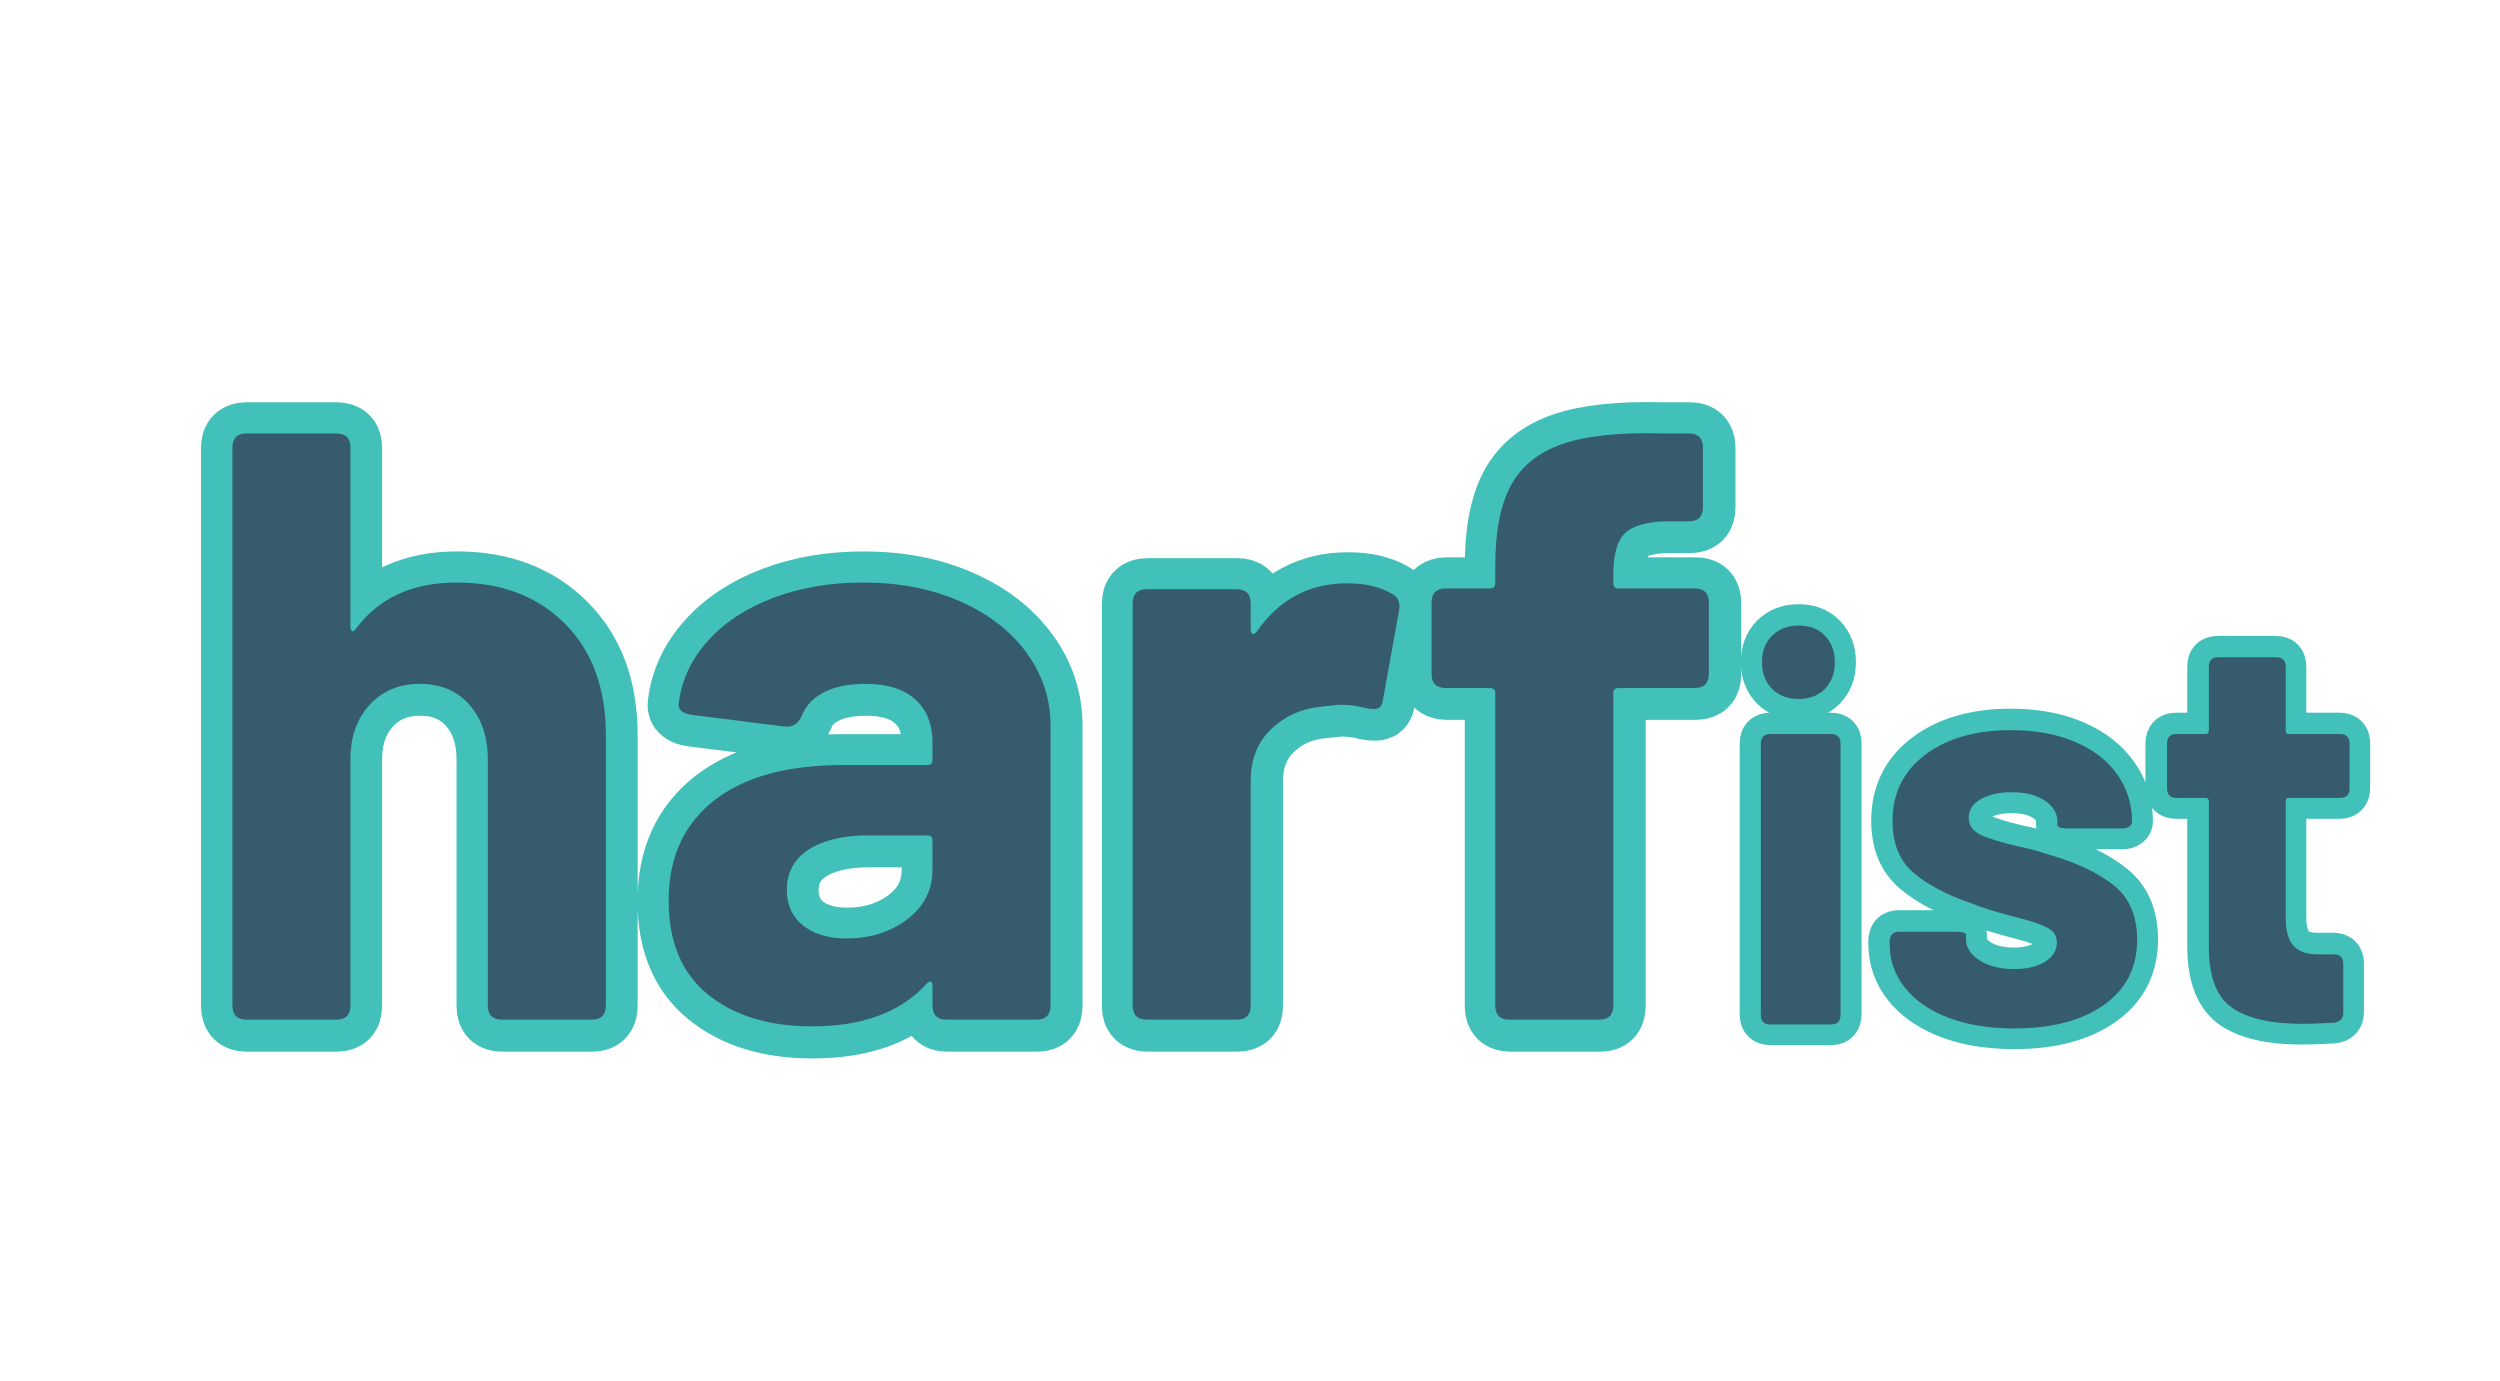 <svg xmlns="http://www.w3.org/2000/svg" xmlns:xlink="http://www.w3.org/1999/xlink" width="458" zoomAndPan="magnify" viewBox="0 0 343.5 189.75" height="253" preserveAspectRatio="xMidYMid meet" version="1.0"><defs><g/><clipPath id="a5b22d2c93"><path d="M 0 10 L 284 10 L 284 189.488 L 0 189.488 Z M 0 10 " clip-rule="nonzero"/></clipPath><clipPath id="70a0f51ca5"><path d="M 209 53 L 343 53 L 343 175 L 209 175 Z M 209 53 " clip-rule="nonzero"/></clipPath></defs><g clip-path="url(#a5b22d2c93)"><path stroke-linecap="butt" transform="matrix(0.635, 0, 0, 0.635, 25.948, 14.454)" fill="none" stroke-linejoin="miter" d="M 58.037 103.352 C 67.689 103.352 75.482 106.319 81.41 112.247 C 87.344 118.15 90.312 126.177 90.312 136.334 L 90.312 194.899 C 90.312 196.967 89.277 198.002 87.209 198.002 L 67.819 198.002 C 65.757 198.002 64.722 196.967 64.722 194.899 L 64.722 141.597 C 64.722 136.759 63.393 132.831 60.74 129.821 C 58.08 126.811 54.51 125.309 50.023 125.309 C 45.566 125.309 41.953 126.811 39.176 129.821 C 36.406 132.831 35.015 136.759 35.015 141.597 L 35.015 194.899 C 35.015 196.967 33.987 198.002 31.919 198.002 L 12.528 198.002 C 10.46 198.002 9.432 196.967 9.432 194.899 L 9.432 74.131 C 9.432 72.093 10.46 71.078 12.528 71.078 L 31.919 71.078 C 33.987 71.078 35.015 72.093 35.015 74.131 L 35.015 112.955 C 35.015 113.429 35.138 113.737 35.372 113.884 C 35.606 114.007 35.846 113.872 36.08 113.49 C 41.035 106.731 48.361 103.352 58.037 103.352 Z M 145.977 103.352 C 153.832 103.352 160.837 104.706 167.005 107.421 C 173.179 110.142 177.975 113.86 181.397 118.581 C 184.85 123.302 186.574 128.553 186.574 134.34 L 186.574 194.899 C 186.574 196.967 185.558 198.002 183.521 198.002 L 164.087 198.002 C 162.05 198.002 161.034 196.967 161.034 194.899 L 161.034 190.566 C 161.034 190.092 160.899 189.827 160.634 189.765 C 160.4 189.704 160.105 189.852 159.748 190.209 C 154.201 196.377 145.922 199.461 134.909 199.461 C 125.614 199.461 118.117 197.158 112.423 192.554 C 106.729 187.949 103.879 181.178 103.879 172.234 C 103.879 162.939 107.141 155.724 113.66 150.584 C 120.216 145.451 129.523 142.884 141.594 142.884 L 159.926 142.884 C 160.665 142.884 161.034 142.514 161.034 141.776 L 161.034 137.971 C 161.034 133.983 159.791 130.886 157.31 128.67 C 154.835 126.43 151.234 125.309 146.513 125.309 C 142.881 125.309 139.883 125.912 137.526 127.125 C 135.162 128.307 133.567 129.988 132.743 132.173 C 132.004 133.853 130.797 134.635 129.111 134.518 L 108.969 131.994 C 107.997 131.877 107.246 131.613 106.71 131.194 C 106.181 130.751 105.972 130.178 106.095 129.47 C 106.686 124.509 108.766 120.04 112.337 116.057 C 115.907 112.044 120.616 108.929 126.458 106.713 C 132.33 104.472 138.837 103.352 145.977 103.352 Z M 142.352 180.427 C 147.547 180.427 151.954 179.036 155.586 176.266 C 159.218 173.459 161.034 169.889 161.034 165.549 L 161.034 159.178 C 161.034 158.47 160.665 158.113 159.926 158.113 L 147.042 158.113 C 141.613 158.113 137.316 159.147 134.158 161.209 C 131.031 163.247 129.468 166.14 129.468 169.889 C 129.468 173.163 130.65 175.749 133.007 177.639 C 135.371 179.498 138.486 180.427 142.352 180.427 Z M 250.796 103.53 C 254.662 103.53 257.863 104.251 260.405 105.697 C 261.852 106.436 262.393 107.704 262.043 109.501 L 258.589 128.541 C 258.472 129.631 258.128 130.295 257.567 130.535 C 257.038 130.769 256.17 130.769 254.957 130.535 C 253.012 130.061 251.252 129.821 249.688 129.821 C 248.833 129.821 247.448 129.944 245.527 130.178 C 241.163 130.535 237.469 132.142 234.459 135.004 C 231.449 137.836 229.947 141.616 229.947 146.337 L 229.947 194.899 C 229.947 196.967 228.913 198.002 226.844 198.002 L 207.454 198.002 C 205.392 198.002 204.358 196.967 204.358 194.899 L 204.358 107.864 C 204.358 105.833 205.392 104.811 207.454 104.811 L 226.844 104.811 C 228.913 104.811 229.947 105.833 229.947 107.864 L 229.947 113.49 C 229.947 113.989 230.064 114.303 230.298 114.42 C 230.538 114.537 230.833 114.42 231.184 114.063 C 236.023 107.039 242.56 103.53 250.796 103.53 Z M 326.043 104.632 C 328.081 104.632 329.096 105.654 329.096 107.692 L 329.096 123.093 C 329.096 125.161 328.081 126.196 326.043 126.196 L 309.534 126.196 C 308.795 126.196 308.426 126.565 308.426 127.304 L 308.426 194.899 C 308.426 196.967 307.404 198.002 305.372 198.002 L 285.933 198.002 C 283.901 198.002 282.88 196.967 282.88 194.899 L 282.88 127.304 C 282.88 126.565 282.51 126.196 281.772 126.196 L 272.169 126.196 C 270.1 126.196 269.066 125.161 269.066 123.093 L 269.066 107.692 C 269.066 105.654 270.1 104.632 272.169 104.632 L 281.772 104.632 C 282.51 104.632 282.88 104.263 282.88 103.53 L 282.88 99.72 C 282.88 92.222 284.018 86.393 286.29 82.232 C 288.592 78.046 292.31 75.079 297.444 73.337 C 302.609 71.595 309.724 70.844 318.786 71.078 L 324.763 71.078 C 326.825 71.078 327.859 72.093 327.859 74.131 L 327.859 87.015 C 327.859 89.083 326.825 90.111 324.763 90.111 L 319.672 90.111 C 315.449 90.234 312.513 91.114 310.857 92.77 C 309.238 94.395 308.426 97.375 308.426 101.715 L 308.426 103.53 C 308.426 104.263 308.795 104.632 309.534 104.632 Z M 326.043 104.632 " stroke="#41c1ba" stroke-width="13.6" stroke-opacity="1" stroke-miterlimit="4"/></g><g fill="#365b6d" fill-opacity="1"><g transform="translate(25.948, 140.101)"><g><path d="M 36.812 -60.062 C 42.957 -60.062 47.906 -58.18 51.656 -54.422 C 55.414 -50.66 57.297 -45.562 57.297 -39.125 L 57.297 -1.953 C 57.297 -0.648 56.645 0 55.344 0 L 43.031 0 C 41.727 0 41.078 -0.648 41.078 -1.953 L 41.078 -35.781 C 41.078 -38.852 40.234 -41.348 38.547 -43.266 C 36.859 -45.18 34.594 -46.141 31.75 -46.141 C 28.914 -46.141 26.613 -45.18 24.844 -43.266 C 23.082 -41.348 22.203 -38.852 22.203 -35.781 L 22.203 -1.953 C 22.203 -0.648 21.551 0 20.25 0 L 7.938 0 C 6.633 0 5.984 -0.648 5.984 -1.953 L 5.984 -78.594 C 5.984 -79.895 6.633 -80.547 7.938 -80.547 L 20.25 -80.547 C 21.551 -80.547 22.203 -79.895 22.203 -78.594 L 22.203 -53.969 C 22.203 -53.656 22.281 -53.461 22.438 -53.391 C 22.594 -53.316 22.742 -53.395 22.891 -53.625 C 26.035 -57.914 30.676 -60.062 36.812 -60.062 Z M 36.812 -60.062 "/></g></g></g><g fill="#365b6d" fill-opacity="1"><g transform="translate(88.89, 140.101)"><g><path d="M 29.688 -60.062 C 34.676 -60.062 39.125 -59.195 43.031 -57.469 C 46.945 -55.75 49.992 -53.391 52.172 -50.391 C 54.359 -47.398 55.453 -44.066 55.453 -40.391 L 55.453 -1.953 C 55.453 -0.648 54.801 0 53.5 0 L 41.188 0 C 39.883 0 39.234 -0.648 39.234 -1.953 L 39.234 -4.719 C 39.234 -5.02 39.156 -5.191 39 -5.234 C 38.852 -5.273 38.664 -5.18 38.438 -4.953 C 34.906 -1.035 29.648 0.922 22.672 0.922 C 16.766 0.922 12.004 -0.535 8.391 -3.453 C 4.785 -6.367 2.984 -10.664 2.984 -16.344 C 2.984 -22.25 5.055 -26.832 9.203 -30.094 C 13.348 -33.352 19.254 -34.984 26.922 -34.984 L 38.547 -34.984 C 39.004 -34.984 39.234 -35.211 39.234 -35.672 L 39.234 -38.078 C 39.234 -40.609 38.445 -42.582 36.875 -44 C 35.301 -45.426 33.02 -46.141 30.031 -46.141 C 27.727 -46.141 25.828 -45.754 24.328 -44.984 C 22.836 -44.223 21.82 -43.148 21.281 -41.766 C 20.82 -40.691 20.055 -40.191 18.984 -40.266 L 6.219 -41.875 C 5.602 -41.957 5.117 -42.129 4.766 -42.391 C 4.422 -42.66 4.289 -43.031 4.375 -43.5 C 4.758 -46.645 6.082 -49.484 8.344 -52.016 C 10.602 -54.547 13.594 -56.52 17.312 -57.938 C 21.031 -59.352 25.156 -60.062 29.688 -60.062 Z M 27.391 -11.156 C 30.68 -11.156 33.477 -12.035 35.781 -13.797 C 38.082 -15.566 39.234 -17.832 39.234 -20.594 L 39.234 -24.625 C 39.234 -25.082 39.004 -25.312 38.547 -25.312 L 30.375 -25.312 C 26.926 -25.312 24.203 -24.66 22.203 -23.359 C 20.211 -22.055 19.219 -20.211 19.219 -17.828 C 19.219 -15.766 19.961 -14.133 21.453 -12.938 C 22.953 -11.75 24.93 -11.156 27.391 -11.156 Z M 27.391 -11.156 "/></g></g></g><g fill="#365b6d" fill-opacity="1"><g transform="translate(149.645, 140.101)"><g><path d="M 35.438 -59.953 C 37.895 -59.953 39.926 -59.488 41.531 -58.562 C 42.457 -58.102 42.805 -57.301 42.578 -56.156 L 40.391 -44.062 C 40.305 -43.375 40.094 -42.953 39.75 -42.797 C 39.406 -42.648 38.848 -42.648 38.078 -42.797 C 36.859 -43.109 35.75 -43.266 34.75 -43.266 C 34.207 -43.266 33.328 -43.188 32.109 -43.031 C 29.336 -42.801 26.992 -41.785 25.078 -39.984 C 23.16 -38.18 22.203 -35.785 22.203 -32.797 L 22.203 -1.953 C 22.203 -0.648 21.551 0 20.25 0 L 7.938 0 C 6.633 0 5.984 -0.648 5.984 -1.953 L 5.984 -57.188 C 5.984 -58.488 6.633 -59.141 7.938 -59.141 L 20.25 -59.141 C 21.551 -59.141 22.203 -58.488 22.203 -57.188 L 22.203 -53.625 C 22.203 -53.312 22.281 -53.113 22.438 -53.031 C 22.594 -52.957 22.785 -53.039 23.016 -53.281 C 26.078 -57.727 30.219 -59.953 35.438 -59.953 Z M 35.438 -59.953 "/></g></g></g><g fill="#365b6d" fill-opacity="1"><g transform="translate(193.715, 140.101)"><g><path d="M 39.125 -59.25 C 40.426 -59.25 41.078 -58.598 41.078 -57.297 L 41.078 -47.516 C 41.078 -46.211 40.426 -45.562 39.125 -45.562 L 28.656 -45.562 C 28.188 -45.562 27.953 -45.332 27.953 -44.875 L 27.953 -1.953 C 27.953 -0.648 27.301 0 26 0 L 13.688 0 C 12.383 0 11.734 -0.648 11.734 -1.953 L 11.734 -44.875 C 11.734 -45.332 11.504 -45.562 11.047 -45.562 L 4.953 -45.562 C 3.641 -45.562 2.984 -46.211 2.984 -47.516 L 2.984 -57.297 C 2.984 -58.598 3.641 -59.25 4.953 -59.25 L 11.047 -59.25 C 11.504 -59.25 11.734 -59.484 11.734 -59.953 L 11.734 -62.359 C 11.734 -67.117 12.461 -70.82 13.922 -73.469 C 15.379 -76.113 17.738 -77.992 21 -79.109 C 24.258 -80.223 28.766 -80.703 34.516 -80.547 L 38.312 -80.547 C 39.613 -80.547 40.266 -79.895 40.266 -78.594 L 40.266 -70.422 C 40.266 -69.117 39.613 -68.469 38.312 -68.469 L 35.094 -68.469 C 32.406 -68.383 30.539 -67.82 29.5 -66.781 C 28.469 -65.75 27.953 -63.852 27.953 -61.094 L 27.953 -59.953 C 27.953 -59.484 28.188 -59.25 28.656 -59.25 Z M 39.125 -59.25 "/></g></g></g><g clip-path="url(#70a0f51ca5)"><path stroke-linecap="butt" transform="matrix(0.606, 0, 0, 0.606, 238.139, 55.85)" fill="none" stroke-linejoin="miter" d="M 8.44 140 C 6.997 140 6.282 139.272 6.282 137.81 L 6.282 76.378 C 6.282 74.942 6.997 74.227 8.44 74.227 L 22.152 74.227 C 23.595 74.227 24.31 74.942 24.31 76.378 L 24.31 137.81 C 24.31 139.272 23.595 140 22.152 140 Z M 14.842 66.285 C 12.362 66.285 10.352 65.519 8.813 63.973 C 7.293 62.434 6.533 60.431 6.533 57.977 C 6.533 55.497 7.293 53.488 8.813 51.942 C 10.352 50.402 12.362 49.63 14.842 49.63 C 17.321 49.63 19.299 50.402 20.78 51.942 C 22.281 53.488 23.028 55.497 23.028 57.977 C 23.028 60.431 22.281 62.434 20.78 63.973 C 19.299 65.519 17.321 66.285 14.842 66.285 Z M 63.746 140.908 C 58.021 140.908 53.023 140.097 48.746 138.467 C 44.501 136.844 41.217 134.583 38.904 131.685 C 36.592 128.774 35.439 125.483 35.439 121.811 L 35.439 121.187 C 35.439 119.731 36.167 119.003 37.623 119.003 L 50.562 119.003 C 51.999 119.003 52.72 119.261 52.72 119.782 L 52.72 120.691 C 52.72 122.565 53.738 124.169 55.779 125.502 C 57.84 126.816 60.455 127.473 63.624 127.473 C 66.516 127.473 68.86 126.919 70.651 125.811 C 72.448 124.69 73.343 123.228 73.343 121.438 C 73.343 119.898 72.57 118.752 71.031 118.005 C 69.485 117.232 66.967 116.42 63.47 115.564 C 59.302 114.437 56.185 113.451 54.124 112.595 C 48.585 110.72 44.186 108.421 40.94 105.69 C 37.706 102.959 36.096 99.037 36.096 93.91 C 36.096 87.598 38.563 82.587 43.497 78.877 C 48.456 75.174 54.948 73.319 62.967 73.319 C 68.422 73.319 73.227 74.195 77.369 75.94 C 81.517 77.692 84.718 80.152 86.965 83.315 C 89.233 86.464 90.373 90.045 90.373 94.064 C 90.373 94.483 90.173 94.85 89.78 95.159 C 89.4 95.449 88.872 95.597 88.183 95.597 L 75.655 95.597 C 74.193 95.597 73.466 95.34 73.466 94.818 L 73.466 94.064 C 73.466 92.171 72.525 90.586 70.651 89.318 C 68.777 88.049 66.258 87.411 63.09 87.411 C 60.281 87.411 57.956 87.92 56.121 88.944 C 54.291 89.962 53.377 91.366 53.377 93.163 C 53.377 94.87 54.246 96.151 55.998 97.001 C 57.75 97.858 60.623 98.753 64.622 99.694 C 67.102 100.19 69.498 100.827 71.81 101.594 C 77.955 103.391 82.779 105.703 86.276 108.537 C 89.78 111.345 91.526 115.441 91.526 120.813 C 91.526 127.125 89.007 132.052 83.964 135.595 C 78.921 139.137 72.184 140.908 63.746 140.908 Z M 139.625 86.503 C 139.625 87.965 138.904 88.693 137.468 88.693 L 125.939 88.693 C 125.417 88.693 125.153 88.944 125.153 89.44 L 125.153 115.937 C 125.153 118.752 125.726 120.826 126.873 122.159 C 128.038 123.473 129.906 124.124 132.47 124.124 L 136.064 124.124 C 137.5 124.124 138.215 124.858 138.215 126.313 L 138.215 137.314 C 138.215 138.686 137.5 139.459 136.064 139.627 C 132.811 139.794 130.46 139.878 128.998 139.878 C 121.913 139.878 116.625 138.686 113.128 136.316 C 109.643 133.92 107.853 129.469 107.75 122.971 L 107.75 89.44 C 107.75 88.944 107.499 88.693 107.003 88.693 L 100.472 88.693 C 99.01 88.693 98.282 87.965 98.282 86.503 L 98.282 76.378 C 98.282 74.942 99.01 74.227 100.472 74.227 L 107.003 74.227 C 107.499 74.227 107.75 73.963 107.75 73.441 L 107.75 58.975 C 107.75 57.539 108.478 56.817 109.94 56.817 L 123.002 56.817 C 124.438 56.817 125.153 57.539 125.153 58.975 L 125.153 73.441 C 125.153 73.963 125.417 74.227 125.939 74.227 L 137.468 74.227 C 138.904 74.227 139.625 74.942 139.625 76.378 Z M 139.625 86.503 " stroke="#41c1ba" stroke-width="9.599" stroke-opacity="1" stroke-miterlimit="4"/></g><g fill="#365b6d" fill-opacity="1"><g transform="translate(238.139, 140.758)"><g><path d="M 5.125 0 C 4.238 0 3.797 -0.438 3.797 -1.312 L 3.797 -38.578 C 3.797 -39.461 4.238 -39.906 5.125 -39.906 L 13.422 -39.906 C 14.305 -39.906 14.75 -39.461 14.75 -38.578 L 14.75 -1.312 C 14.75 -0.438 14.305 0 13.422 0 Z M 9 -44.719 C 7.5 -44.719 6.281 -45.18 5.344 -46.109 C 4.414 -47.047 3.953 -48.266 3.953 -49.766 C 3.953 -51.266 4.414 -52.477 5.344 -53.406 C 6.281 -54.344 7.5 -54.812 9 -54.812 C 10.5 -54.812 11.703 -54.344 12.609 -53.406 C 13.516 -52.477 13.969 -51.266 13.969 -49.766 C 13.969 -48.266 13.516 -47.047 12.609 -46.109 C 11.703 -45.18 10.5 -44.719 9 -44.719 Z M 9 -44.719 "/></g></g></g><g fill="#365b6d" fill-opacity="1"><g transform="translate(256.846, 140.758)"><g><path d="M 19.953 0.547 C 16.484 0.547 13.453 0.055 10.859 -0.922 C 8.273 -1.91 6.285 -3.285 4.891 -5.047 C 3.492 -6.805 2.797 -8.797 2.797 -11.016 L 2.797 -11.406 C 2.797 -12.289 3.234 -12.734 4.109 -12.734 L 11.953 -12.734 C 12.836 -12.734 13.281 -12.578 13.281 -12.266 L 13.281 -11.719 C 13.281 -10.582 13.898 -9.613 15.141 -8.812 C 16.379 -8.008 17.957 -7.609 19.875 -7.609 C 21.633 -7.609 23.055 -7.941 24.141 -8.609 C 25.223 -9.285 25.766 -10.164 25.766 -11.25 C 25.766 -12.188 25.301 -12.883 24.375 -13.344 C 23.445 -13.812 21.922 -14.305 19.797 -14.828 C 17.254 -15.492 15.363 -16.086 14.125 -16.609 C 10.758 -17.742 8.094 -19.141 6.125 -20.797 C 4.164 -22.453 3.188 -24.832 3.188 -27.938 C 3.188 -31.77 4.688 -34.812 7.688 -37.062 C 10.688 -39.312 14.617 -40.438 19.484 -40.438 C 22.797 -40.438 25.707 -39.906 28.219 -38.844 C 30.727 -37.789 32.664 -36.305 34.031 -34.391 C 35.406 -32.473 36.094 -30.301 36.094 -27.875 C 36.094 -27.613 35.973 -27.391 35.734 -27.203 C 35.504 -27.023 35.188 -26.938 34.781 -26.938 L 27.172 -26.938 C 26.285 -26.938 25.844 -27.094 25.844 -27.406 L 25.844 -27.875 C 25.844 -29.008 25.273 -29.961 24.141 -30.734 C 23.004 -31.516 21.477 -31.906 19.562 -31.906 C 17.852 -31.906 16.441 -31.594 15.328 -30.969 C 14.211 -30.352 13.656 -29.5 13.656 -28.406 C 13.656 -27.375 14.188 -26.598 15.25 -26.078 C 16.312 -25.566 18.062 -25.023 20.5 -24.453 C 22 -24.141 23.445 -23.75 24.844 -23.281 C 28.562 -22.195 31.484 -20.801 33.609 -19.094 C 35.734 -17.383 36.797 -14.898 36.797 -11.641 C 36.797 -7.816 35.27 -4.828 32.219 -2.672 C 29.164 -0.523 25.078 0.547 19.953 0.547 Z M 19.953 0.547 "/></g></g></g><g fill="#365b6d" fill-opacity="1"><g transform="translate(295.889, 140.758)"><g><path d="M 26.938 -32.453 C 26.938 -31.566 26.492 -31.125 25.609 -31.125 L 18.625 -31.125 C 18.32 -31.125 18.172 -30.969 18.172 -30.656 L 18.172 -14.594 C 18.172 -12.883 18.52 -11.629 19.219 -10.828 C 19.914 -10.023 21.039 -9.625 22.594 -9.625 L 24.766 -9.625 C 25.641 -9.625 26.078 -9.188 26.078 -8.312 L 26.078 -1.625 C 26.078 -0.801 25.641 -0.336 24.766 -0.234 C 22.797 -0.129 21.375 -0.078 20.5 -0.078 C 16.195 -0.078 12.984 -0.801 10.859 -2.25 C 8.742 -3.695 7.66 -6.391 7.609 -10.328 L 7.609 -30.656 C 7.609 -30.969 7.453 -31.125 7.141 -31.125 L 3.188 -31.125 C 2.301 -31.125 1.859 -31.566 1.859 -32.453 L 1.859 -38.578 C 1.859 -39.461 2.301 -39.906 3.188 -39.906 L 7.141 -39.906 C 7.453 -39.906 7.609 -40.055 7.609 -40.359 L 7.609 -49.141 C 7.609 -50.016 8.047 -50.453 8.922 -50.453 L 16.844 -50.453 C 17.727 -50.453 18.172 -50.016 18.172 -49.141 L 18.172 -40.359 C 18.172 -40.055 18.32 -39.906 18.625 -39.906 L 25.609 -39.906 C 26.492 -39.906 26.938 -39.461 26.938 -38.578 Z M 26.938 -32.453 "/></g></g></g></svg>
